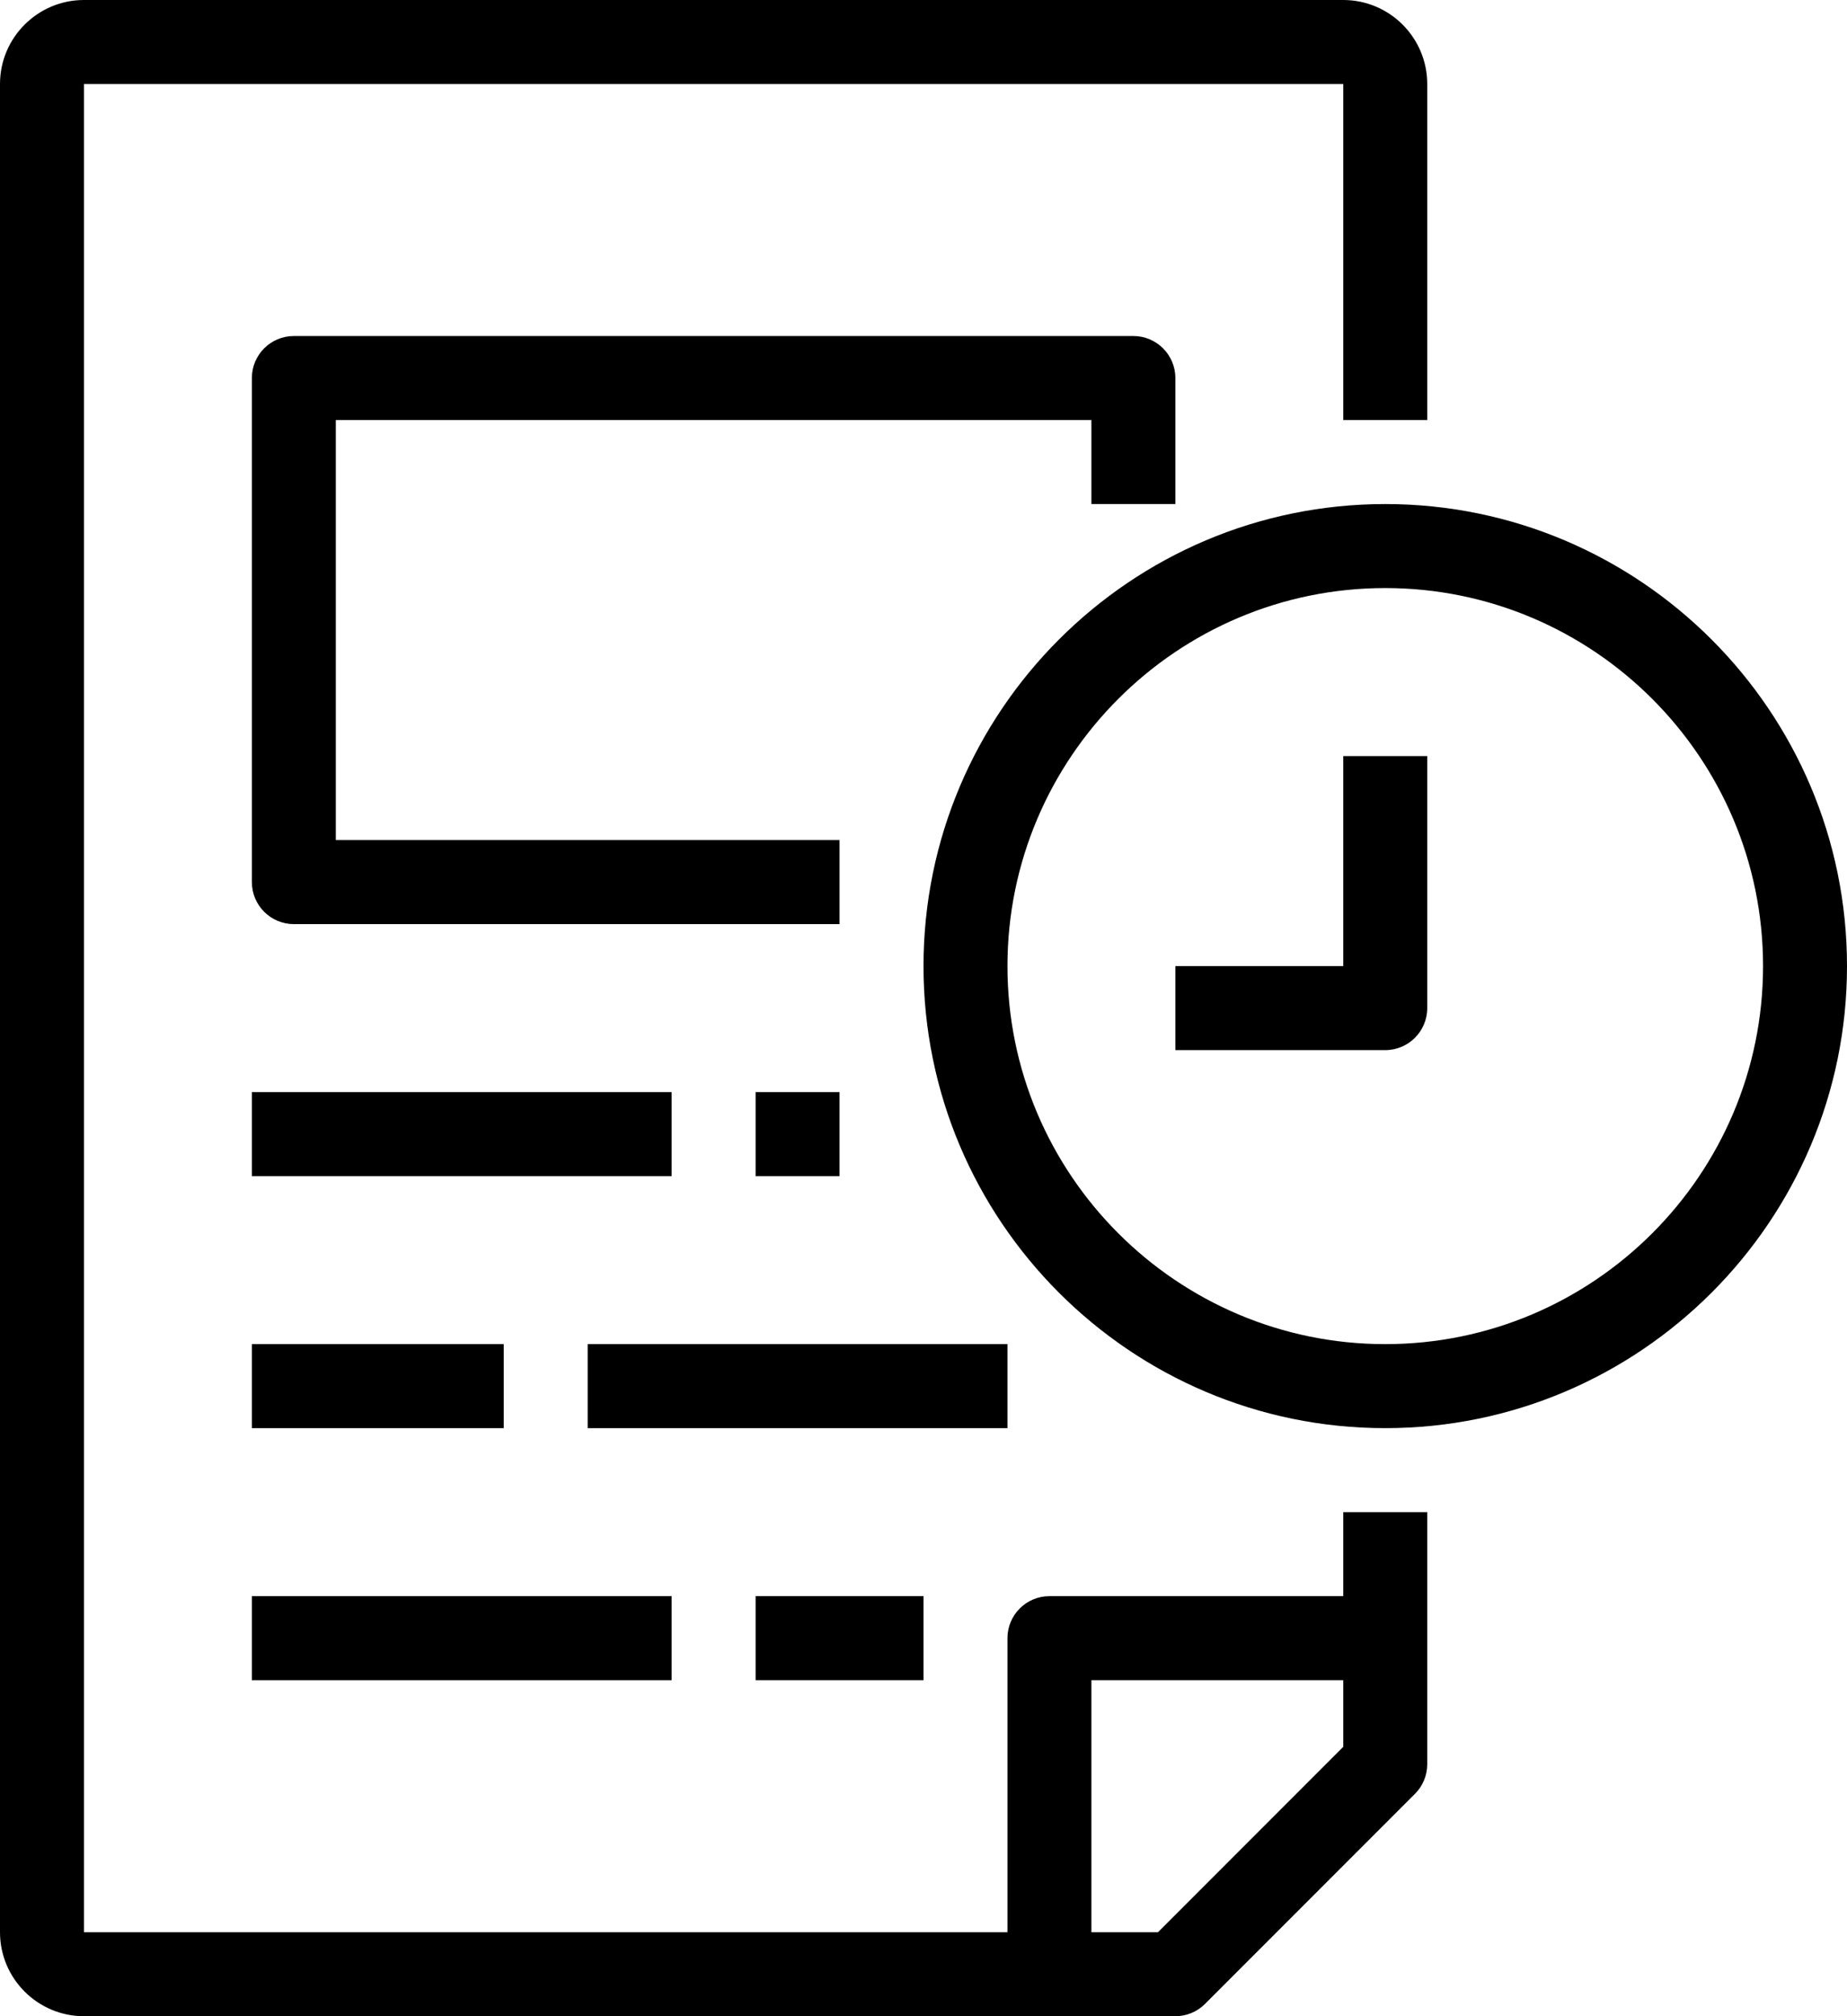 <?xml version="1.0" encoding="UTF-8" standalone="no"?>
<svg
   xmlns:dc="http://purl.org/dc/elements/1.1/"
   xmlns:cc="http://creativecommons.org/ns#"
   xmlns:rdf="http://www.w3.org/1999/02/22-rdf-syntax-ns#"
   xmlns:svg="http://www.w3.org/2000/svg"
   xmlns="http://www.w3.org/2000/svg"
   id="svg22"
   version="1.1"
   width="469.332pt"
   viewBox="-21 0 469.332 512"
   height="512pt">
  <defs
     id="defs26" />
  <path
     id="path2"
     d="m 331,128 c -64.691,0 -117.332,52.641 -117.332,117.332 0,64.695 52.641,117.336 117.332,117.336 64.691,0 117.332,-52.641 117.332,-117.336 C 448.332,180.641 395.691,128 331,128 Z m 0,213.332 c -52.93,0 -96,-43.07 -96,-96 0,-52.926 43.07,-96 96,-96 52.93,0 96,43.074 96,96 0,52.93 -43.07,96 -96,96 z m 0,0" />
  <path
     id="path4"
     d="m 320.332,245.332 h -42.664 v 21.336 H 331 c 5.887,0 10.668,-4.781 10.668,-10.668 v -64 h -21.336 z m 0,0" />
  <path
     id="path6"
     d="M 320.332,405.332 H 245.668 C 239.777,405.332 235,410.113 235,416 v 74.668 H 0.332 V 21.332 H 320.332 v 85.336 h 21.336 V 21.332 C 341.668,9.566 332.098,0 320.332,0 H 0.332 C -11.434,0 -21,9.566 -21,21.332 V 490.668 C -21,502.434 -11.434,512 0.332,512 H 277.668 c 2.824,0 5.547,-1.121 7.539,-3.125 l 53.336,-53.332 c 2.004,-1.996 3.125,-4.715 3.125,-7.543 v -64 h -21.336 z m 0,38.254 -47.082,47.082 h -16.918 v -64 h 64 z m 0,0" />
  <path
     id="path8"
     d="M 277.668,128 V 96 c 0,-5.887 -4.781,-10.668 -10.668,-10.668 H 53.668 C 47.777,85.332 43,90.113 43,96 v 128 c 0,5.887 4.777,10.668 10.668,10.668 H 192.332 V 213.332 H 64.332 V 106.668 H 256.332 V 128 Z m 0,0" />
  <path
     id="path10"
     d="m 43,277.332 h 106.668 v 21.336 H 43 Z m 0,0" />
  <path
     id="path12"
     d="m 171,277.332 h 21.332 v 21.336 H 171 Z m 0,0" />
  <path
     id="path14"
     d="m 43,341.332 h 64 v 21.336 H 43 Z m 0,0" />
  <path
     id="path16"
     d="M 128.332,341.332 H 235 v 21.336 H 128.332 Z m 0,0" />
  <path
     id="path18"
     d="m 43,405.332 h 106.668 v 21.336 H 43 Z m 0,0" />
  <path
     id="path20"
     d="m 171,405.332 h 42.668 v 21.336 H 171 Z m 0,0" />
</svg>
